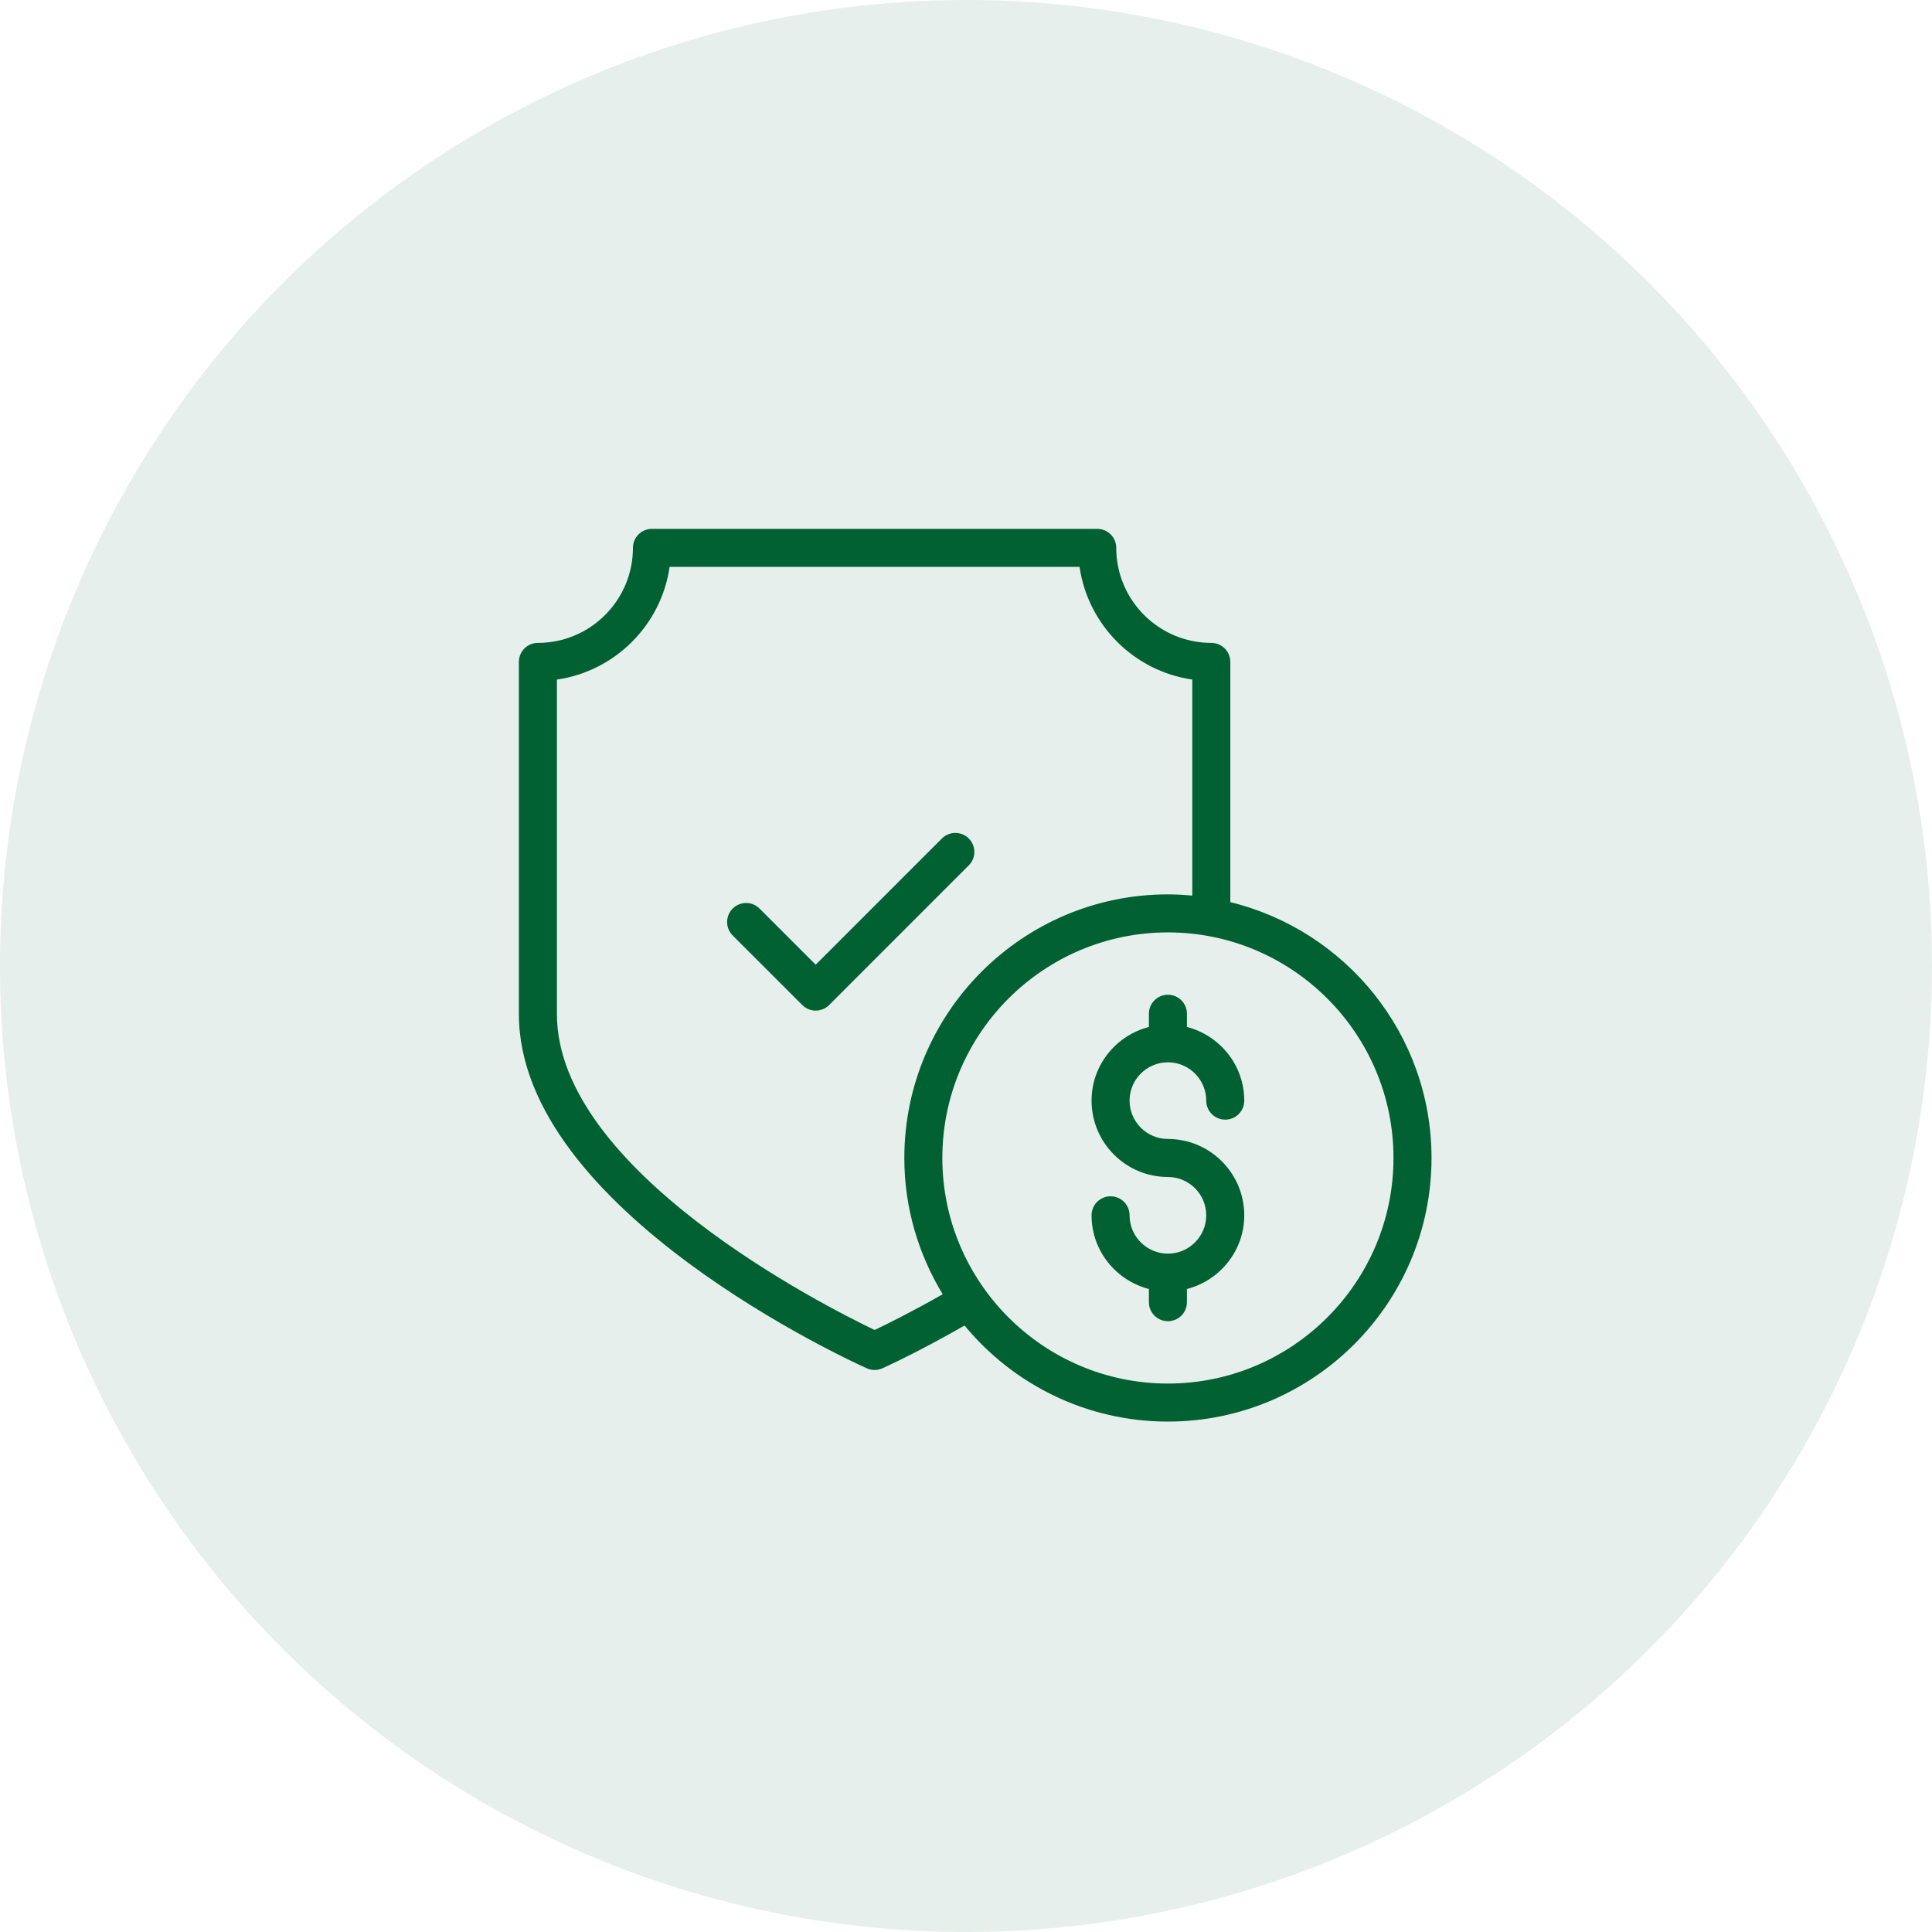 <svg width="105" height="105" viewBox="0 0 105 105" fill="none" xmlns="http://www.w3.org/2000/svg">
<circle cx="52.5" cy="52.5" r="52.5" fill="#016132" fill-opacity="0.1"/>
<path d="M66.865 49.03V35.973C66.865 35.402 66.403 34.94 65.832 34.94C62.983 34.94 60.665 32.622 60.665 29.774C60.665 29.203 60.203 28.741 59.632 28.741H35.432C34.862 28.741 34.399 29.203 34.399 29.774C34.399 32.622 32.082 34.94 29.233 34.94C28.663 34.94 28.2 35.402 28.2 35.973V55.11C28.2 65.771 46.338 74.019 47.11 74.365C47.245 74.425 47.388 74.455 47.533 74.455C47.676 74.455 47.82 74.425 47.954 74.365C48.039 74.327 49.891 73.493 52.421 72.039C55.051 75.225 59.029 77.26 63.474 77.26C71.374 77.26 77.8 70.833 77.8 62.933C77.8 56.204 73.13 50.559 66.865 49.03ZM47.534 72.281C44.849 70.998 30.267 63.63 30.267 55.11V36.932C33.429 36.478 35.938 33.97 36.392 30.807H58.672C59.127 33.97 61.636 36.478 64.799 36.932V48.675C64.362 48.634 63.921 48.607 63.474 48.607C55.574 48.607 49.148 55.034 49.148 62.933C49.148 65.645 49.919 68.175 51.233 70.339C49.555 71.296 48.189 71.97 47.534 72.281ZM63.474 75.193C56.714 75.193 51.214 69.693 51.214 62.933C51.214 56.174 56.714 50.674 63.474 50.674C70.234 50.674 75.733 56.174 75.733 62.933C75.733 69.693 70.234 75.193 63.474 75.193Z" fill="#016132"/>
<path d="M63.474 57.734C64.622 57.734 65.556 58.668 65.556 59.817C65.556 60.388 66.019 60.85 66.59 60.85C67.16 60.85 67.623 60.388 67.623 59.817C67.623 57.888 66.294 56.276 64.507 55.813V55.095C64.507 54.525 64.044 54.062 63.474 54.062C62.903 54.062 62.44 54.525 62.44 55.095V55.813C60.653 56.276 59.324 57.888 59.324 59.817C59.324 62.105 61.185 63.967 63.474 63.967C64.622 63.967 65.556 64.901 65.556 66.05C65.556 67.199 64.622 68.133 63.474 68.133C62.325 68.133 61.39 67.199 61.39 66.05C61.39 65.479 60.928 65.016 60.357 65.016C59.786 65.016 59.324 65.479 59.324 66.05C59.324 67.979 60.653 69.591 62.44 70.054V70.771C62.44 71.342 62.903 71.804 63.474 71.804C64.044 71.804 64.507 71.342 64.507 70.771V70.054C66.294 69.591 67.623 67.979 67.623 66.05C67.623 63.762 65.762 61.9 63.474 61.9C62.325 61.9 61.39 60.965 61.39 59.817C61.39 58.668 62.325 57.734 63.474 57.734Z" fill="#016132"/>
<path d="M52.651 45.57C52.248 45.166 51.594 45.166 51.19 45.57L44.331 52.429L41.281 49.379C40.877 48.975 40.223 48.975 39.819 49.379C39.416 49.782 39.416 50.436 39.819 50.84L43.601 54.621C43.794 54.815 44.057 54.924 44.331 54.924C44.605 54.924 44.868 54.815 45.062 54.621L52.651 47.031C53.055 46.627 53.055 45.974 52.651 45.57Z" fill="#016132"/>
</svg>
